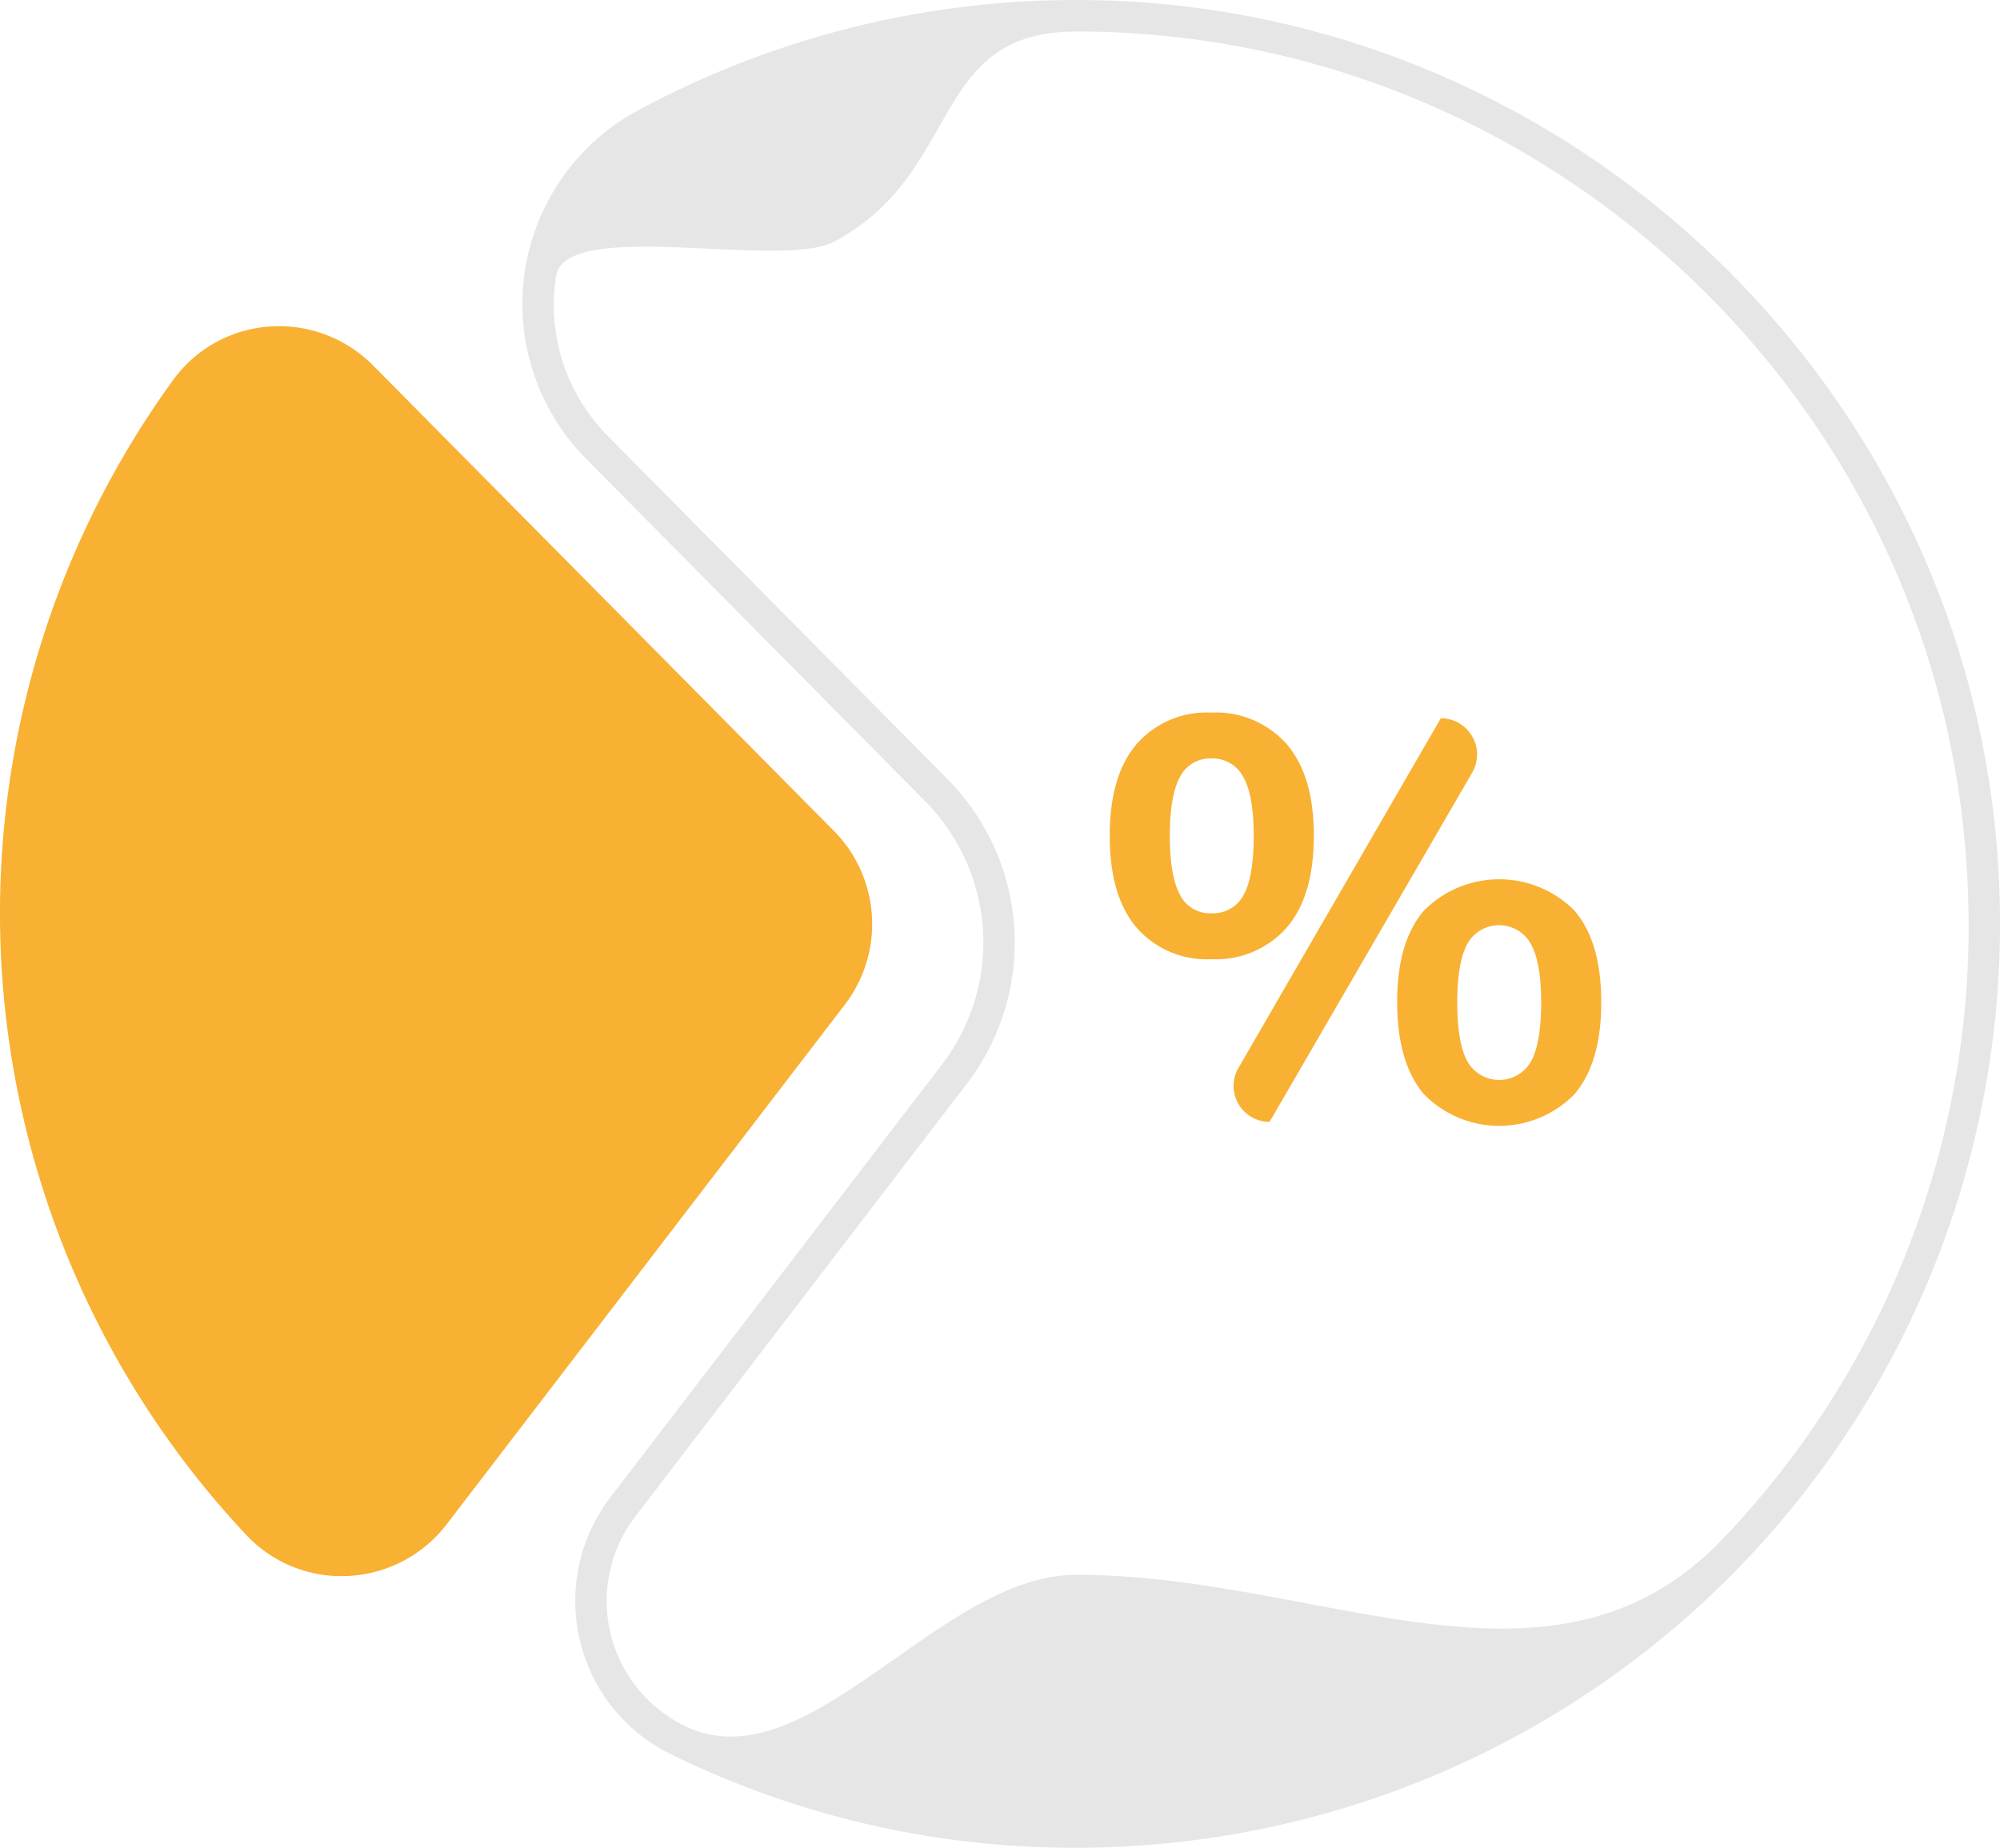 <svg xmlns="http://www.w3.org/2000/svg" width="225.85" height="208.659" viewBox="0 0 225.85 208.659">
  <g id="Groupe_251" data-name="Groupe 251" transform="translate(-199.361 -4542.109)">
    <path id="Tracé_485" data-name="Tracé 485" d="M276.917,208.222a14.706,14.706,0,0,1-10.731-4.625A102.505,102.505,0,0,1,257.932,73.1a14.673,14.673,0,0,1,10.78-5.987,14.928,14.928,0,0,1,11.771,4.394l52.06,52.586a14.958,14.958,0,0,1,1.239,19.543l-44.99,58.723a14.934,14.934,0,0,1-11.12,5.84q-.379.019-.756.019Z" transform="translate(-38.985 4511.876)" fill="#f8b133"/>
    <path id="Tracé_486" data-name="Tracé 486" d="M350.635,244.658a103.207,103.207,0,0,1-45.779-10.574,19.256,19.256,0,0,1-6.815-29l37.491-48.937a22.653,22.653,0,0,0-1.876-29.6L295.277,87.782a24.839,24.839,0,0,1,5.936-39.347A104.3,104.3,0,0,1,352.86,36.023c54.332,1.133,99.117,44.486,101.957,98.7A104.336,104.336,0,0,1,350.635,244.658Zm.038-205.1c-16.7,0-12.7,15.837-27.306,23.711-5.994,3.231-30.472-2.765-31.474,3.953A21.042,21.042,0,0,0,297.8,85.28l38.379,38.766a26.223,26.223,0,0,1,2.173,34.261l-37.491,48.937a15.7,15.7,0,0,0,5.556,23.647c13.834,6.775,28.71-17.057,44.215-17.057,27.919,0,53.883,16.11,73.108-4.148a100.008,100.008,0,0,0,27.521-74.78c-2.742-52.359-46-94.231-98.479-95.327-.7-.014-1.41-.022-2.113-.022Z" transform="translate(-29.754 4506.11)" fill="#e6e6e6"/>
    <path id="Tracé_487" data-name="Tracé 487" d="M347.09,128.166q-3.041-3.553-3.041-10.4,0-6.785,3.041-10.339a10.49,10.49,0,0,1,8.419-3.553,10.663,10.663,0,0,1,8.515,3.553q3.073,3.553,3.073,10.339,0,6.851-3.073,10.4a10.662,10.662,0,0,1-8.515,3.553A10.489,10.489,0,0,1,347.09,128.166Zm12.068-3.681q1.152-2.048,1.152-6.722,0-4.545-1.184-6.626a3.894,3.894,0,0,0-3.617-2.081,3.773,3.773,0,0,0-3.521,2.081q-1.152,2.081-1.152,6.626,0,4.609,1.152,6.69a3.771,3.771,0,0,0,3.521,2.081,3.885,3.885,0,0,0,3.649-2.049ZM358.588,144l22.849-39.487h0a4.093,4.093,0,0,1,3.54,6.147L362.1,150.093h0a4.061,4.061,0,0,1-3.515-6.1Zm20.96,2.99q-3.041-3.553-3.041-10.467,0-6.785,3.041-10.307a11.979,11.979,0,0,1,16.965,0q3.04,3.522,3.041,10.371t-3.041,10.4a11.9,11.9,0,0,1-16.965,0Zm12.068-3.713q1.152-2.08,1.153-6.69,0-4.545-1.184-6.626a4.1,4.1,0,0,0-7.138,0q-1.153,2.081-1.153,6.626,0,4.61,1.153,6.69a4.129,4.129,0,0,0,7.17,0Z" transform="translate(-19.372 4518.705)" fill="#f8b133"/>
  </g>
</svg>
